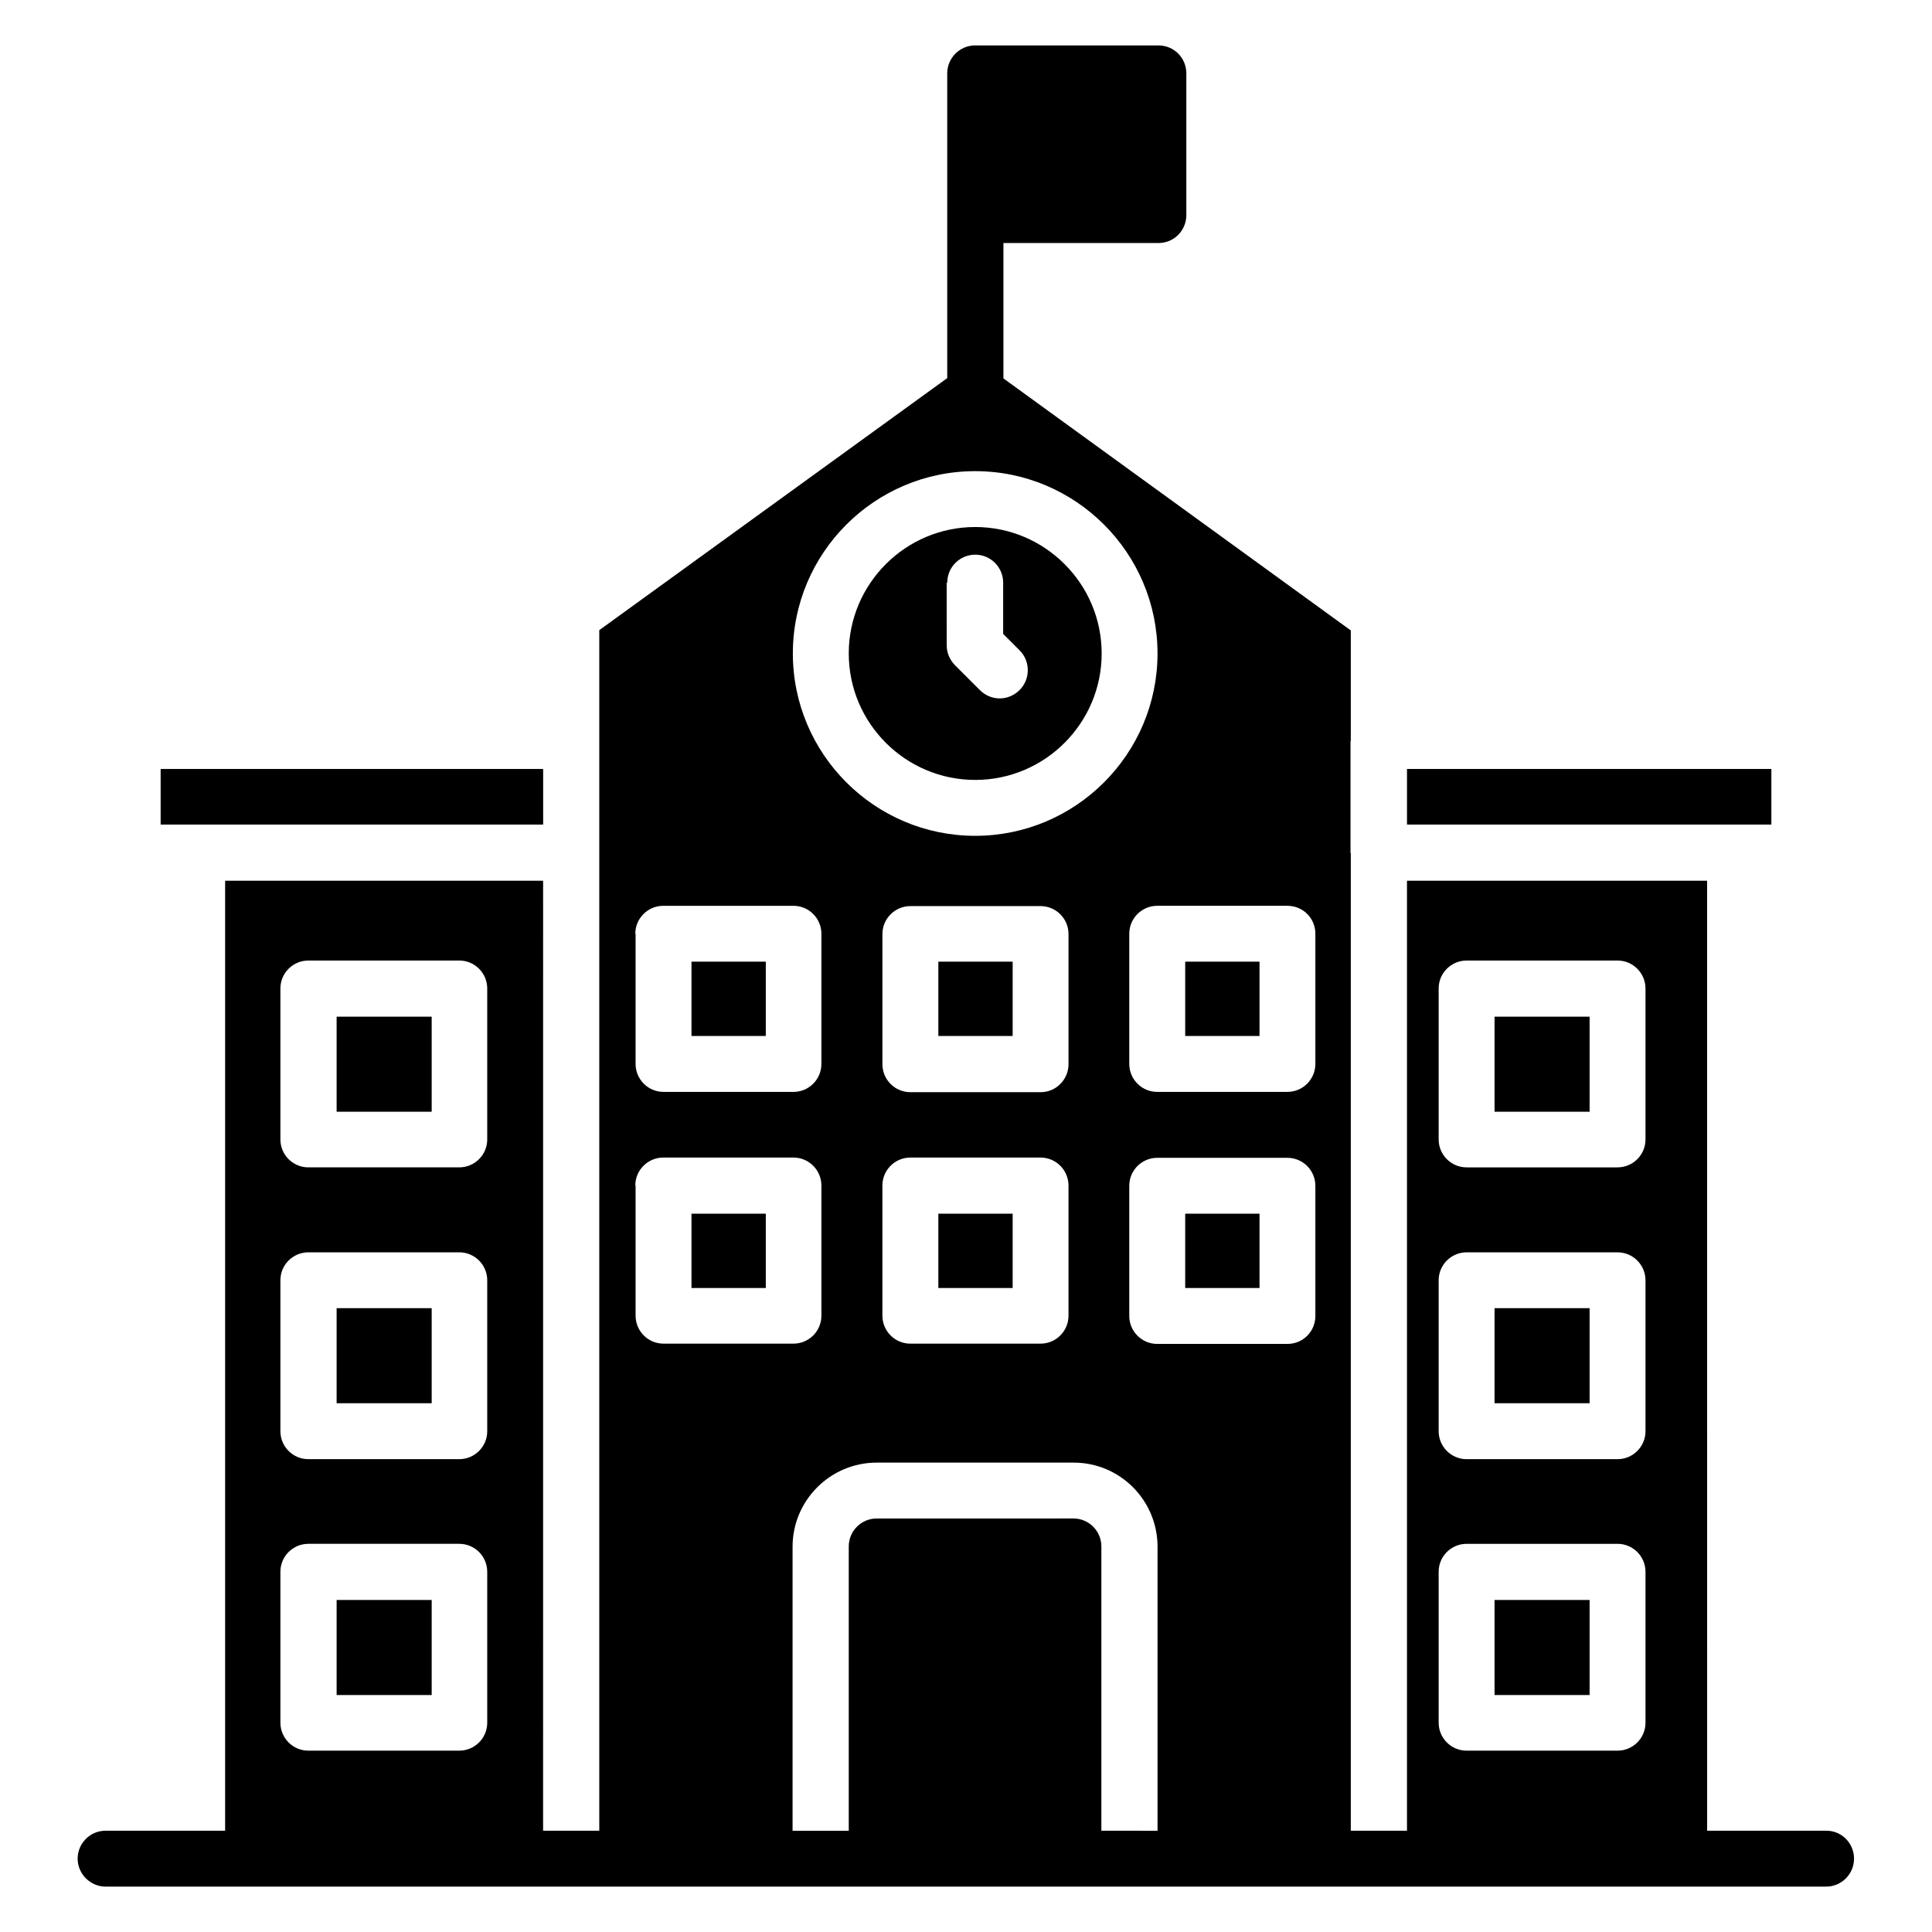 <?xml version="1.0" encoding="UTF-8"?>
<!-- Uploaded to: SVG Find, www.svgrepo.com, Generator: SVG Find Mixer Tools -->
<svg fill="#000000" width="800px" height="800px" version="1.1" viewBox="144 144 512 512" xmlns="http://www.w3.org/2000/svg">
 <g>
  <path d="m628.01 629.16h-31.602l-0.004-251.75h-79.539v251.75h-14.887v-259.08l-0.078-0.078v-29.617l0.078-0.078v-29.234l-92.059-66.789v-35.879h41.066c4.199 0 7.406-3.359 7.406-7.406v-37.555c0-4.121-3.281-7.406-7.406-7.406h-48.551c-4.121 0-7.406 3.359-7.406 7.406v80.762l-92.211 66.793v29.234 0.078 288.85h-14.887l0.004-251.75h-84.273v251.75h-31.676c-4.121 0-7.406 3.359-7.406 7.406s3.359 7.406 7.406 7.406h455.95c4.121 0 7.406-3.359 7.406-7.406-0.004-4.047-3.211-7.406-7.332-7.406zm-102.75-223.2c0-4.121 3.359-7.406 7.406-7.406h40c4.121 0 7.406 3.359 7.406 7.406v40c0 4.121-3.359 7.406-7.406 7.406h-40c-4.121 0-7.406-3.359-7.406-7.406zm0 77.328c0-4.121 3.359-7.406 7.406-7.406h40c4.121 0 7.406 3.359 7.406 7.406v40c0 4.121-3.359 7.406-7.406 7.406h-40c-4.121 0-7.406-3.359-7.406-7.406zm0 77.25c0-4.121 3.359-7.406 7.406-7.406h40c4.121 0 7.406 3.359 7.406 7.406v40c0 4.121-3.359 7.406-7.406 7.406h-40c-4.121 0-7.406-3.359-7.406-7.406zm-306.95-154.58c0-4.121 3.359-7.406 7.406-7.406h40c4.121 0 7.406 3.359 7.406 7.406v40c0 4.121-3.359 7.406-7.406 7.406h-40c-4.121 0-7.406-3.359-7.406-7.406zm0 77.328c0-4.121 3.359-7.406 7.406-7.406h40c4.121 0 7.406 3.359 7.406 7.406v40c0 4.121-3.359 7.406-7.406 7.406h-40c-4.121 0-7.406-3.359-7.406-7.406zm0 77.25c0-4.121 3.359-7.406 7.406-7.406h40c4.121 0 7.406 3.359 7.406 7.406v40c0 4.121-3.359 7.406-7.406 7.406h-40c-4.121 0-7.406-3.359-7.406-7.406zm266.87-60.383h-34.504c-4.121 0-7.406-3.359-7.406-7.406v-34.504c0-4.121 3.359-7.406 7.406-7.406h34.504c4.121 0 7.406 3.359 7.406 7.406v34.504c0 4.125-3.285 7.406-7.406 7.406zm7.406-108.7v34.504c0 4.121-3.359 7.406-7.406 7.406h-34.504c-4.121 0-7.406-3.359-7.406-7.406v-34.504c0-4.121 3.359-7.406 7.406-7.406h34.504c4.121 0 7.406 3.285 7.406 7.406zm-90.152-122.59c26.641 0 48.32 21.68 48.32 48.32s-21.68 48.32-48.32 48.32-48.32-21.68-48.32-48.32 21.68-48.32 48.32-48.32zm17.328 164.58h-34.504c-4.121 0-7.406-3.359-7.406-7.406v-34.504c0-4.121 3.359-7.406 7.406-7.406h34.504c4.121 0 7.406 3.359 7.406 7.406v34.504c-0.004 4.047-3.285 7.406-7.406 7.406zm7.402 24.73v34.504c0 4.121-3.359 7.406-7.406 7.406h-34.504c-4.121 0-7.406-3.359-7.406-7.406v-34.504c0-4.121 3.359-7.406 7.406-7.406h34.504c4.125 0.004 7.406 3.363 7.406 7.406zm-114.8-66.715c0-4.121 3.359-7.406 7.406-7.406h34.504c4.121 0 7.406 3.359 7.406 7.406v34.504c0 4.121-3.359 7.406-7.406 7.406l-34.43-0.004c-4.121 0-7.406-3.359-7.406-7.406v-34.5zm0 66.715c0-4.121 3.359-7.406 7.406-7.406h34.504c4.121 0 7.406 3.359 7.406 7.406v34.504c0 4.121-3.359 7.406-7.406 7.406h-34.43c-4.121 0-7.406-3.359-7.406-7.406v-34.504zm123.51 170.99v-75.344c0-4.047-3.281-7.406-7.406-7.406l-52.133 0.004c-4.047 0-7.406 3.281-7.406 7.406v75.344h-14.887v-75.266c0-12.289 10-22.289 22.289-22.289h52.215c12.289 0 22.215 10 22.215 22.289v75.266z"/>
  <path d="m233.21 568.01h25.191v25.191h-25.191z"/>
  <path d="m233.21 490.68h25.191v25.191h-25.191z"/>
  <path d="m233.21 413.43h25.191v25.191h-25.191z"/>
  <path d="m540.07 413.43h25.191v25.191h-25.191z"/>
  <path d="m287.94 362.52v-14.734h-101.37v14.734z"/>
  <path d="m613.43 362.52v-14.734h-96.562v14.734z"/>
  <path d="m540.07 568.01h25.191v25.191h-25.191z"/>
  <path d="m540.07 490.68h25.191v25.191h-25.191z"/>
  <path d="m392.67 398.85h19.695v19.695h-19.695z"/>
  <path d="m327.25 398.85h19.695v19.695h-19.695z"/>
  <path d="m327.25 465.64h19.695v19.695h-19.695z"/>
  <path d="m402.44 350.69c18.473 0 33.512-15.039 33.512-33.512 0-18.473-15.039-33.512-33.512-33.512s-33.512 15.039-33.512 33.512c0 18.473 15.039 33.512 33.512 33.512zm-7.406-52.289c0-4.121 3.359-7.406 7.406-7.406 4.121 0 7.406 3.359 7.406 7.406v13.586l4.352 4.352c2.902 2.902 2.902 7.633 0 10.535-1.449 1.449-3.359 2.215-5.266 2.215-1.91 0-3.816-0.762-5.266-2.215l-6.566-6.566c-1.375-1.375-2.215-3.281-2.215-5.266l-0.004-16.641z"/>
  <path d="m392.67 465.64h19.695v19.695h-19.695z"/>
  <path d="m458.09 398.85h19.695v19.695h-19.695z"/>
  <path d="m458.09 465.64h19.695v19.695h-19.695z"/>
 </g>
</svg>